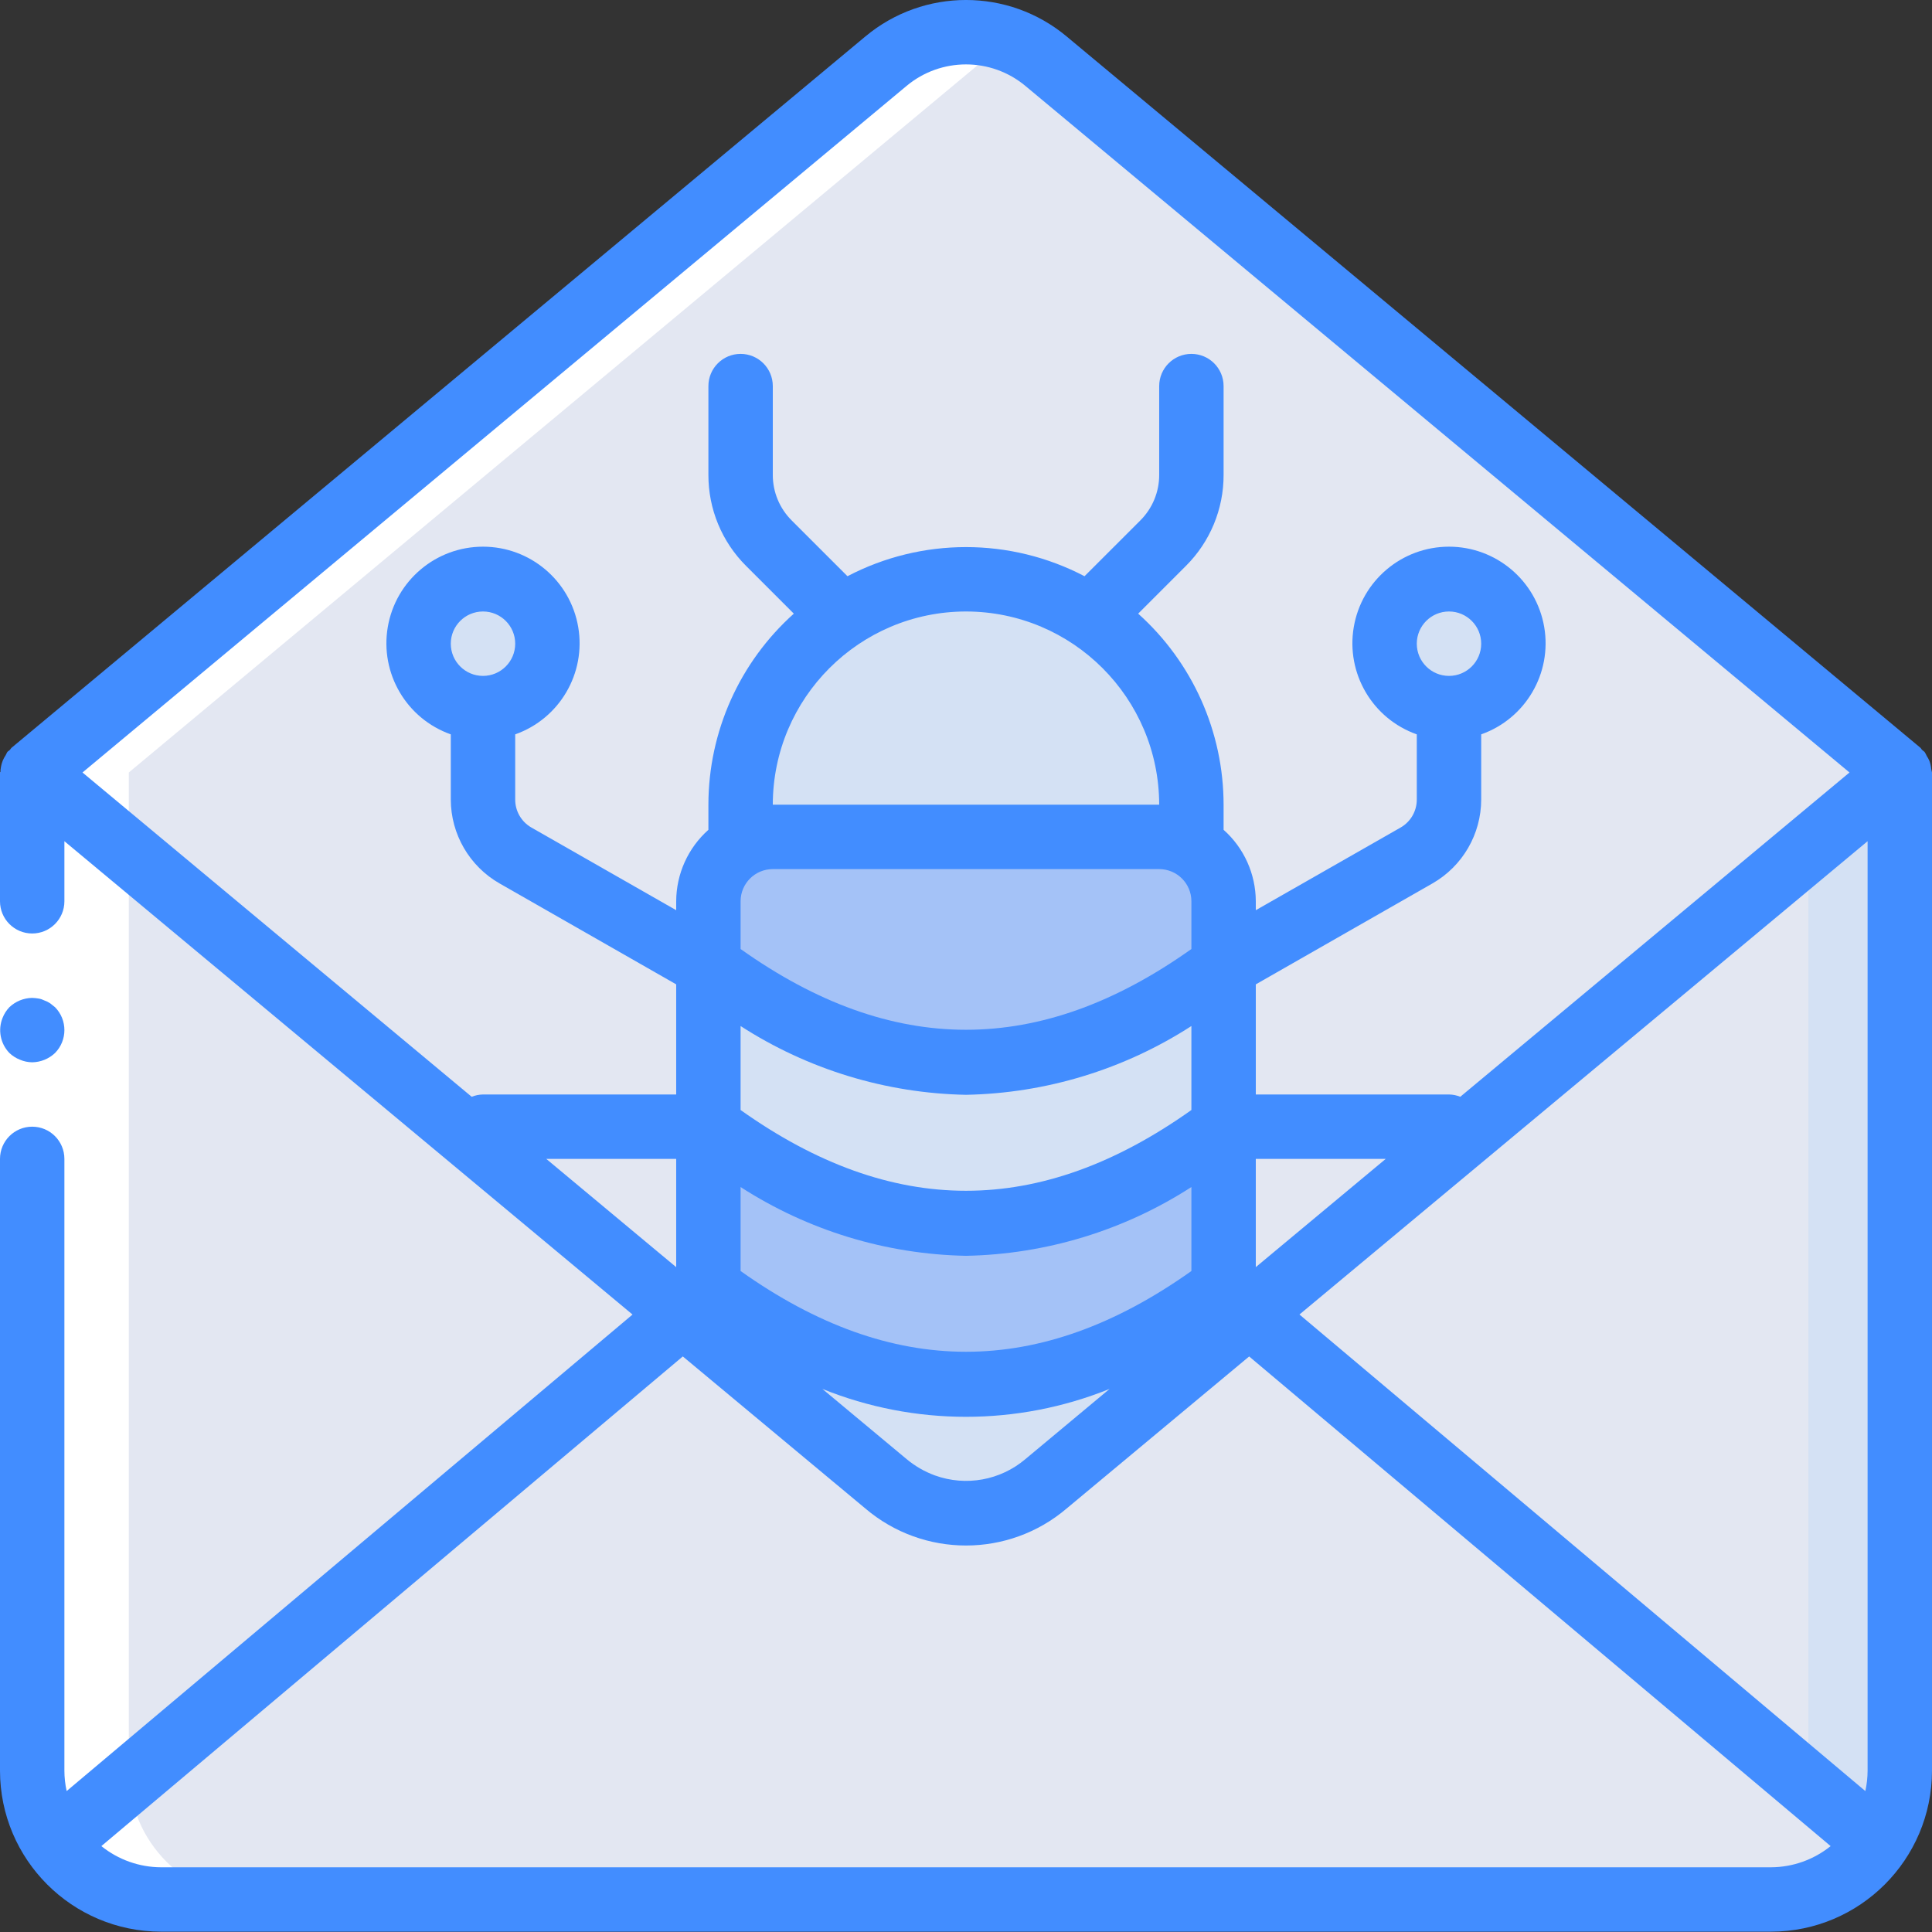 <svg height="512pt" viewBox="0 0 512 512" width="512pt" xmlns="http://www.w3.org/2000/svg"><rect x="0" y="0" width="512" height="512" fill="#333333" stroke="none"/><path d="m277.246 16.219c-12.32-10.223-30.172-10.223-42.492 0l-226.219 188.5v264.535c0 18.852 15.281 34.133 34.133 34.133h426.664c18.852 0 34.133-15.281 34.133-34.133v-264.535zm0 0" fill="#f0c419"/><path d="m503.465 204.719-172.031 143.359-54.188 45.141c-12.281 10.328-30.211 10.328-42.492 0l-54.188-45.141-172.031-143.359 226.219-188.5c12.32-10.223 30.172-10.223 42.492 0zm0 0" fill="#e3e7f2"/><path d="m256 153.52c32.988 0 59.734 26.742 59.734 59.734v8.531h-119.469v-8.531c0-32.992 26.746-59.734 59.734-59.734zm0 0" fill="#d4e1f4"/><path d="m145.066 170.586c0 9.426-7.641 17.066-17.066 17.066s-17.066-7.641-17.066-17.066c0-9.426 7.641-17.066 17.066-17.066s17.066 7.641 17.066 17.066zm0 0" fill="#d4e1f4"/><path d="m401.066 170.586c0 9.426-7.641 17.066-17.066 17.066s-17.066-7.641-17.066-17.066c0-9.426 7.641-17.066 17.066-17.066s17.066 7.641 17.066 17.066zm0 0" fill="#d4e1f4"/><path d="m324.266 238.852v17.066c-45.48 34.133-90.992 34.133-136.531 0v-17.066c.027-9.414 7.652-17.039 17.066-17.066h102.398c9.414.027 17.039 7.652 17.066 17.066zm0 0" fill="#a4c2f7"/><path d="m324.266 255.918v42.668c-45.48 34.133-90.992 34.133-136.531 0v-42.668c45.48 34.133 90.992 34.133 136.531 0zm0 0" fill="#d4e1f4"/><path d="m324.266 298.586v42.668c-45.48 34.133-90.992 34.133-136.531 0v-42.668c45.48 34.133 90.992 34.133 136.531 0zm0 0" fill="#a4c2f7"/><path d="m324.266 341.254v12.797l-47.02 39.168c-12.281 10.328-30.211 10.328-42.492 0l-47.02-39.168v-12.797c45.48 34.133 90.992 34.133 136.531 0zm0 0" fill="#d4e1f4"/><path d="m503.465 204.719v264.535c.004 6.777-2.016 13.402-5.801 19.027l-2.73-1.961-15.957-13.398-146.176-123.137-1.367-1.707 147.797-123.137zm0 0" fill="#d4e1f4"/><g fill="#e3e7f2"><path d="m479.23 224.941v244.312c.004 1.227-.082 2.453-.254 3.668l-146.176-123.137-1.367-1.707zm0 0"/><path d="m497.664 488.281c-6.34 9.441-16.961 15.102-28.332 15.105h-426.664c-11.371-.004-21.992-5.664-28.332-15.105l2.73-1.961 162.133-136.535 1.367-1.707 54.188 45.141c12.281 10.328 30.211 10.328 42.492 0l54.188-45.141 1.367 1.707 162.133 136.535zm0 0"/><path d="m180.566 348.078-1.367 1.707-162.133 136.535-2.73 1.961c-3.785-5.625-5.805-12.25-5.801-19.027v-264.535zm0 0"/></g><path d="m42.668 503.387h25.598c-18.852 0-34.133-15.281-34.133-34.133v-264.535l226.219-188.5c2.551-2.082 5.398-3.773 8.449-5.012-11.395-4.809-24.523-2.879-34.047 5.012l-226.219 188.5v264.535c0 18.852 15.281 34.133 34.133 34.133zm0 0" fill="#fff"/><path d="m17.066 204.719v264.535h-17.066v-264.535zm0 0" fill="#fff"/><path d="m8.535 281.52c2.258-.035 4.422-.918 6.059-2.477 3.297-3.363 3.297-8.75 0-12.117l-1.281-1.023c-.477-.32-.992-.582-1.535-.766-.484-.246-1.004-.422-1.539-.512-.562-.098-1.133-.152-1.703-.172-2.262.031-4.426.918-6.059 2.473-.773.816-1.383 1.773-1.793 2.816-1.289 3.184-.586 6.824 1.793 9.301.812.773 1.77 1.383 2.812 1.793 1.027.438 2.129.672 3.246.684zm0 0" fill="#428dff"/><path d="m511.316 201.648c-.191-.449-.426-.883-.699-1.289-.168-.383-.363-.75-.59-1.102-.215-.195-.445-.375-.68-.547-.164-.16-.242-.391-.418-.547l-226.254-188.5c-15.445-12.887-37.895-12.887-53.344 0l-226.262 188.5c-.195.172-.289.41-.469.59-.18.18-.449.289-.629.504-.18.215-.273.562-.453.855-.312.461-.578.953-.793 1.465-.203.508-.352 1.027-.453 1.562-.105.52-.16 1.047-.164 1.578h-.109v34.133c0 4.715 3.82 8.535 8.535 8.535 4.711 0 8.531-3.82 8.531-8.535v-15.922l150.562 125.441-149.965 126.281c-.391-1.773-.59-3.582-.598-5.398v-162.133c0-4.715-3.82-8.535-8.531-8.535-4.715 0-8.535 3.82-8.535 8.535v162.133c.027 23.551 19.113 42.637 42.668 42.664h426.664c23.555-.027 42.641-19.113 42.668-42.664v-264.535c-.051-.312-.121-.625-.203-.93-.066-.73-.227-1.453-.48-2.141zm-16.383 267.605c-.008 1.816-.207 3.625-.598 5.398l-149.965-126.293 150.562-125.43zm-238.934-307.203c28.266.031 51.172 22.938 51.199 51.203h-102.398c.027-28.266 22.934-51.172 51.199-51.203zm-59.734 152.527c17.832 11.508 38.516 17.816 59.734 18.227 21.219-.41 41.902-6.719 59.734-18.227v22.254c-40.16 28.535-79.309 28.535-119.469 0zm136.535 21.223v-28.68h34.43zm-136.535-96.949c0-4.711 3.82-8.531 8.535-8.531h102.398c4.715 0 8.535 3.82 8.535 8.531v12.648c-40.16 28.535-79.309 28.535-119.469 0zm59.734 51.285c21.219-.406 41.902-6.719 59.734-18.227v22.254c-40.16 28.539-79.309 28.539-119.469 0v-22.254c17.832 11.508 38.516 17.82 59.734 18.227zm-76.801 45.672-34.43-28.688h34.43zm61.047 50.859-22.312-18.594c24.414 9.863 51.707 9.863 76.125 0l-22.305 18.594c-6.637 5.641-15.781 7.297-23.973 4.344-2.742-1.004-5.293-2.473-7.535-4.344zm0-363.895c9.125-7.605 22.375-7.605 31.496 0l218.395 181.945-103.148 85.941c-.949-.387-1.965-.594-2.988-.609h-51.199v-29.184l46.832-26.758c7.969-4.566 12.891-13.047 12.902-22.23v-17.262c11.754-4.156 18.805-16.176 16.695-28.465-2.109-12.289-12.762-21.273-25.23-21.273s-23.121 8.984-25.23 21.273c-2.109 12.289 4.941 24.309 16.695 28.465v17.262c.012 3.059-1.617 5.887-4.266 7.414l-38.398 21.922v-2.363c-.023-7.238-3.125-14.129-8.535-18.941v-6.656c-.012-19.328-8.242-37.734-22.637-50.629l12.637-12.637c6.422-6.391 10.023-15.082 10-24.141v-23.527c0-4.715-3.82-8.535-8.531-8.535-4.715 0-8.535 3.82-8.535 8.535v23.527c.012 4.527-1.789 8.875-5 12.074l-14.789 14.785c-19.676-10.293-43.145-10.293-62.82 0l-14.789-14.785c-3.211-3.199-5.012-7.547-5-12.074v-23.527c0-4.715-3.82-8.535-8.535-8.535-4.711 0-8.531 3.82-8.531 8.535v23.527c-.023 9.059 3.578 17.75 10 24.141l12.637 12.637c-14.395 12.895-22.625 31.301-22.637 50.629v6.656c-5.41 4.812-8.512 11.703-8.535 18.941v2.363l-38.398-21.922c-2.648-1.527-4.277-4.355-4.266-7.414v-17.262c11.754-4.156 18.805-16.176 16.695-28.465-2.109-12.289-12.762-21.273-25.23-21.273s-23.121 8.984-25.23 21.273c-2.109 12.289 4.941 24.309 16.695 28.465v17.262c.012 9.184 4.934 17.664 12.902 22.23l46.832 26.758v29.184h-51.199c-1.027.02-2.043.223-2.996.609l-103.141-85.941zm143.754 156.348c-4.711 0-8.535-3.82-8.535-8.535 0-4.711 3.824-8.535 8.535-8.535s8.535 3.824 8.535 8.535c0 4.715-3.824 8.535-8.535 8.535zm-256 0c-4.711 0-8.535-3.82-8.535-8.535 0-4.711 3.824-8.535 8.535-8.535s8.535 3.824 8.535 8.535c0 4.715-3.824 8.535-8.535 8.535zm-85.332 315.73c-5.754-.023-11.324-2.004-15.805-5.613l154.086-129.766 1.324 1.098 47.059 39.203c15.375 13.074 37.961 13.074 53.336 0l47.059-39.203 1.316-1.09 154.094 129.758c-4.48 3.609-10.051 5.59-15.805 5.613zm0 0" fill="#428dff"/></svg>